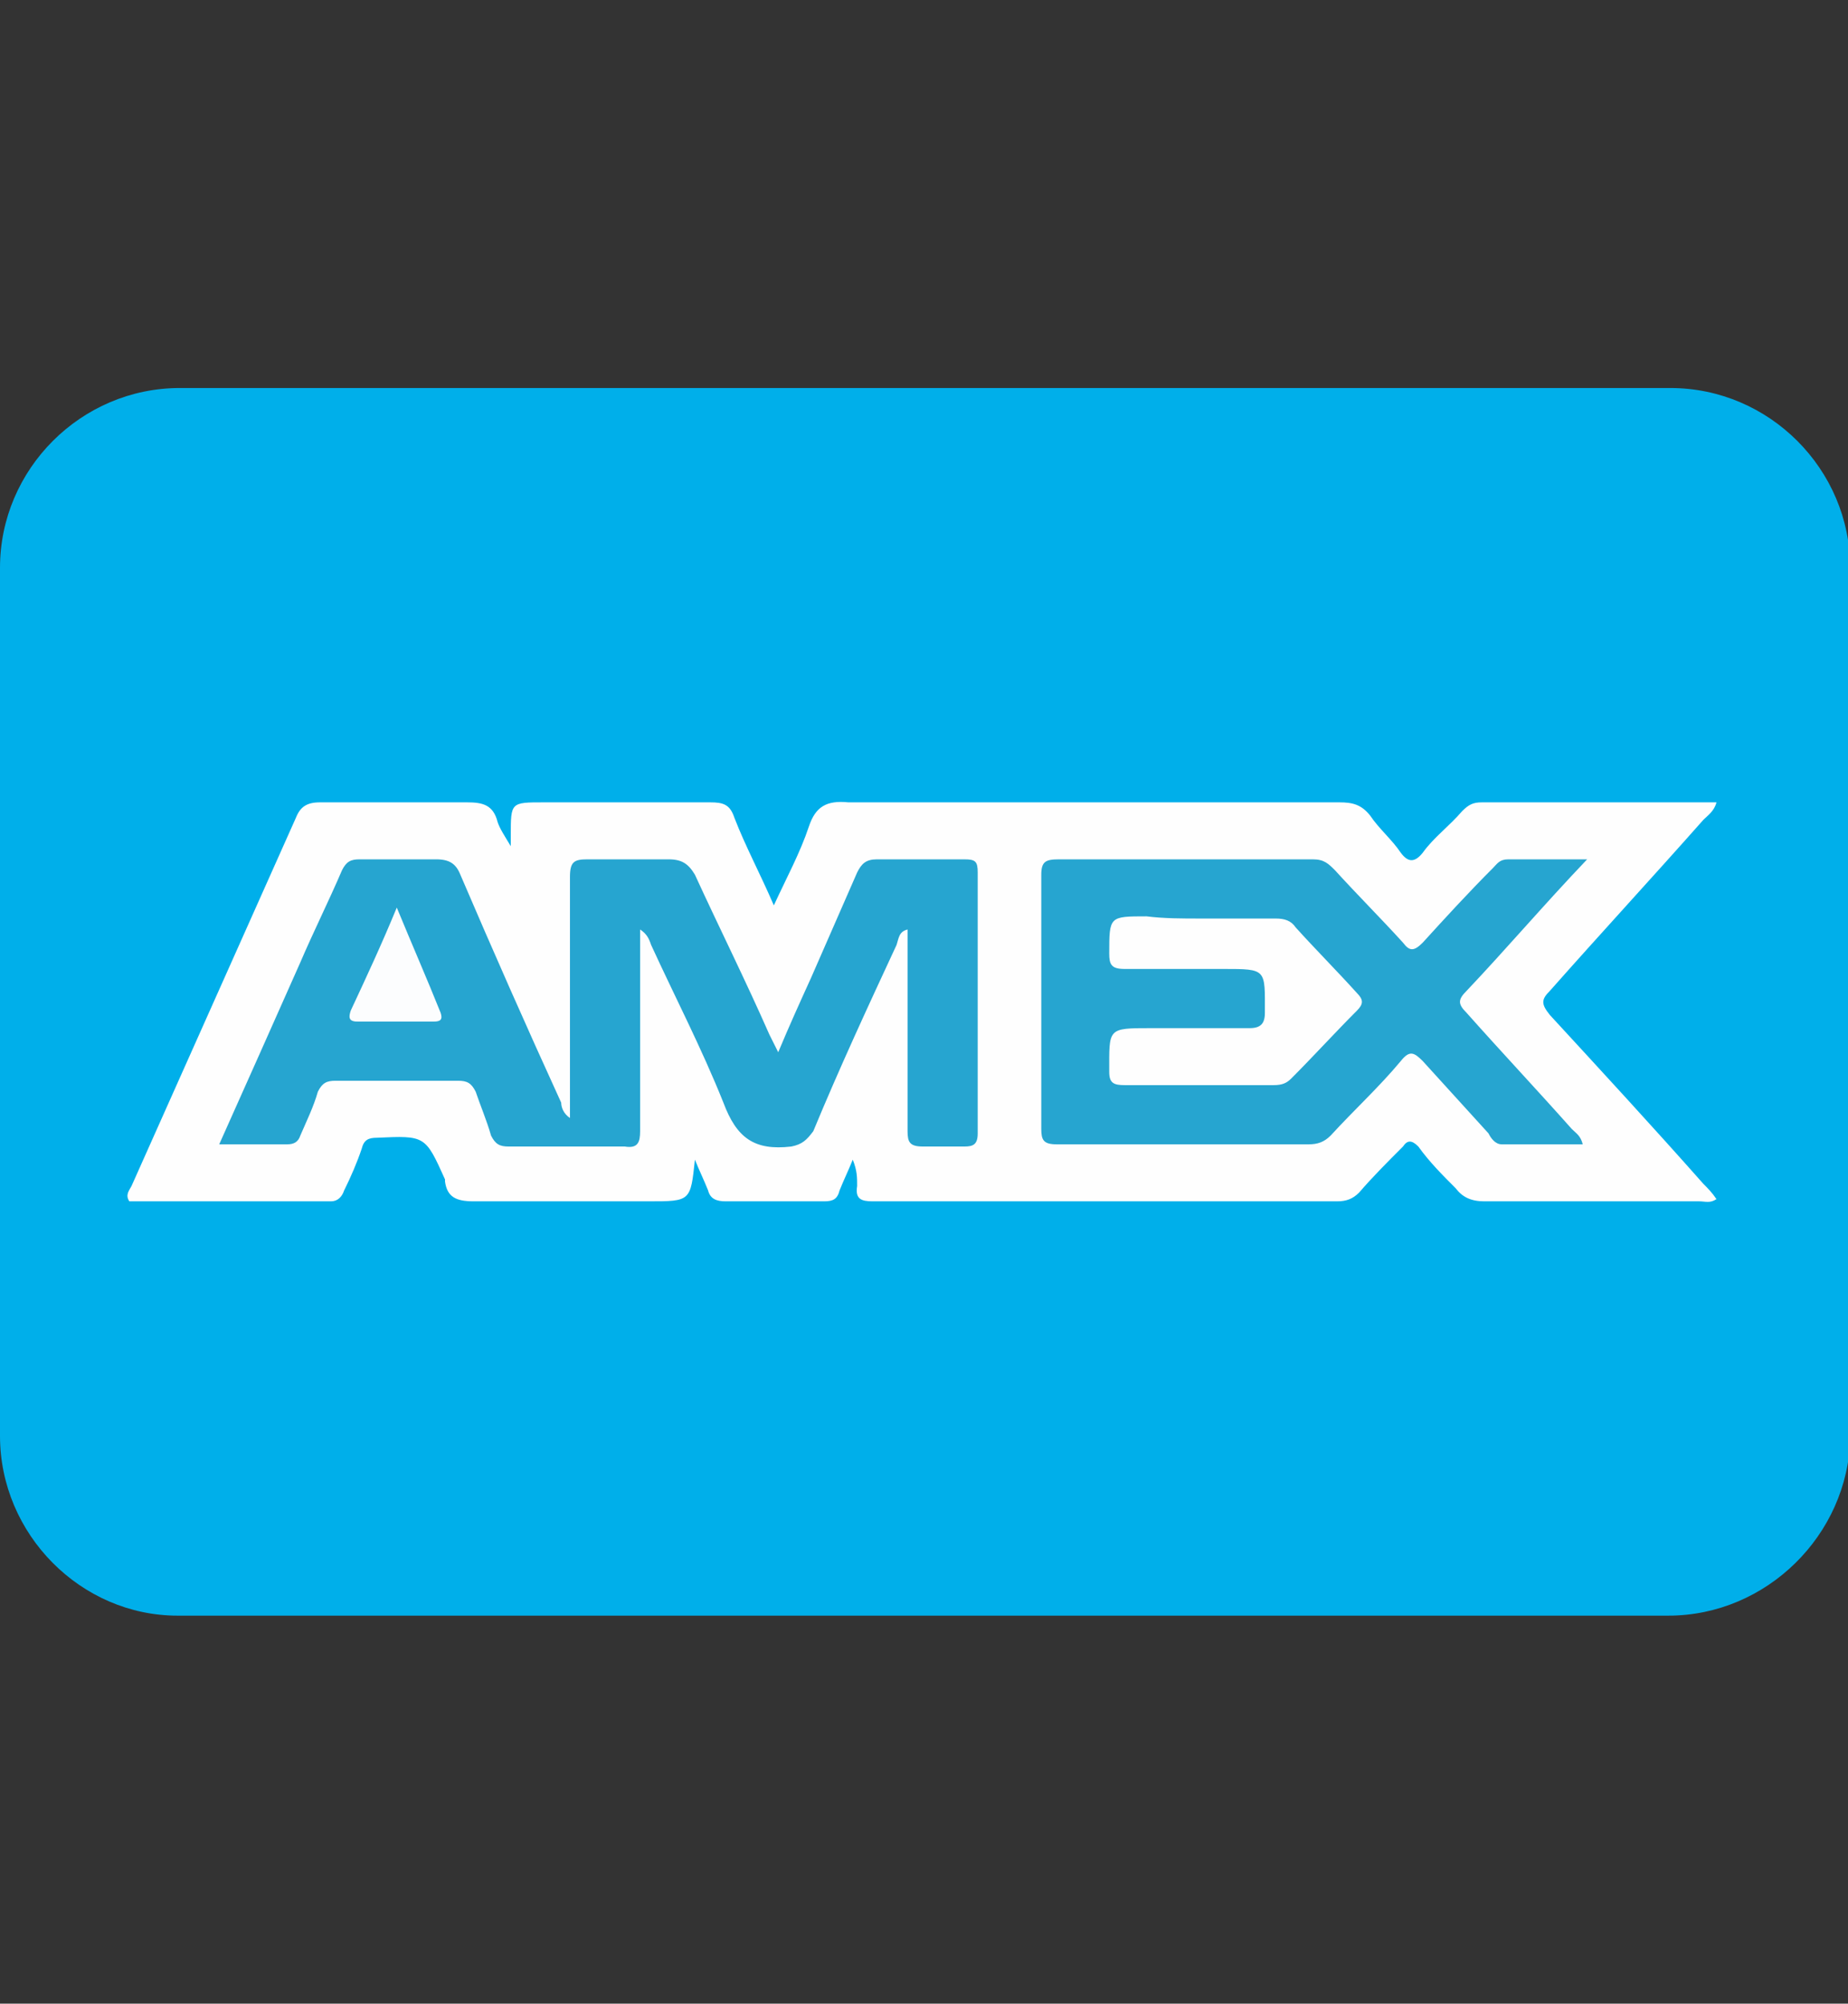 <?xml version="1.0" encoding="utf-8"?>
<!-- Generator: Adobe Illustrator 25.2.3, SVG Export Plug-In . SVG Version: 6.00 Build 0)  -->
<svg version="1.1" id="Layer_1" xmlns="http://www.w3.org/2000/svg" xmlns:xlink="http://www.w3.org/1999/xlink" x="0px" y="0px"
	 viewBox="0 0 8.43 9.14" style="enable-background:new 0 0 8.43 9.14;" xml:space="preserve">
<rect x="0" y="0" width="8.43" height="9.14" fill="#333333" stroke="none"/>
<style type="text/css">
	.st0{fill:#00AFEA;}
	.st1{fill:#FEFEFE;}
	.st2{fill:#26A5D0;}
	.st3{fill:#FCFDFE;}
	.st4{fill:#0B68CF;}
	.st5{fill:#FFFFFF;}
	.st6{fill:#FEC202;}
	.st7{fill:#FD0002;}
	.st8{fill:#FFC000;}
	.st9{fill:#80C26B;}
	.st10{fill:#3D6829;}
	.st11{opacity:0.17;}
	.st12{fill:#006838;}
</style>
<g>
	<path class="st0" d="M7.61,7.37h-6.8C0.37,7.37,0,7,0,6.55V2.59c0-0.45,0.37-0.82,0.82-0.82h6.8c0.45,0,0.82,0.37,0.82,0.82v3.97
		C8.43,7,8.06,7.37,7.61,7.37z"/>
	<g>
		<path class="st1" d="M3.17,5.29C3.15,5.48,3.15,5.48,2.96,5.48c-0.27,0-0.53,0-0.8,0c-0.08,0-0.12-0.02-0.13-0.09
			c0,0,0-0.01,0-0.01c-0.09-0.2-0.09-0.2-0.31-0.19c-0.04,0-0.06,0.01-0.07,0.05C1.63,5.3,1.6,5.37,1.57,5.43
			C1.56,5.46,1.54,5.48,1.51,5.48c-0.31,0-0.62,0-0.92,0C0.57,5.45,0.59,5.43,0.6,5.41C0.85,4.85,1.1,4.29,1.35,3.73
			c0.02-0.05,0.05-0.07,0.11-0.07c0.22,0,0.44,0,0.67,0c0.07,0,0.12,0.01,0.14,0.09C2.28,3.78,2.3,3.81,2.33,3.86
			c0-0.03,0-0.04,0-0.05c0-0.15,0-0.15,0.15-0.15c0.25,0,0.5,0,0.76,0c0.06,0,0.09,0.01,0.11,0.07c0.05,0.13,0.12,0.26,0.18,0.4
			C3.59,4,3.65,3.89,3.69,3.77c0.03-0.09,0.08-0.12,0.18-0.11c0.75,0,1.49,0,2.24,0c0.06,0,0.1,0.01,0.14,0.06
			c0.04,0.06,0.1,0.11,0.14,0.17c0.03,0.04,0.06,0.05,0.1,0C6.54,3.82,6.61,3.77,6.67,3.7c0.03-0.03,0.05-0.04,0.09-0.04
			c0.34,0,0.69,0,1.03,0c0.01,0,0.02,0,0.04,0C7.82,3.7,7.79,3.72,7.77,3.74C7.54,4,7.3,4.26,7.07,4.52c-0.04,0.04-0.04,0.06,0,0.11
			C7.3,4.88,7.54,5.14,7.77,5.4c0.02,0.02,0.04,0.04,0.06,0.07C7.8,5.49,7.78,5.48,7.75,5.48c-0.33,0-0.66,0-0.98,0
			c-0.06,0-0.1-0.02-0.13-0.06C6.58,5.36,6.52,5.3,6.47,5.23C6.44,5.2,6.42,5.2,6.4,5.23C6.33,5.3,6.26,5.37,6.2,5.44
			C6.17,5.47,6.14,5.48,6.1,5.48c-0.71,0-1.41,0-2.12,0c-0.05,0-0.08-0.01-0.07-0.07c0-0.04,0-0.07-0.02-0.12
			C3.87,5.34,3.85,5.38,3.83,5.43C3.82,5.47,3.8,5.48,3.76,5.48c-0.15,0-0.3,0-0.45,0c-0.04,0-0.07-0.01-0.08-0.05
			C3.21,5.38,3.19,5.34,3.17,5.29z"/>
		<path class="st2" d="M1,5.22c0.13-0.29,0.25-0.56,0.37-0.83c0.06-0.14,0.13-0.28,0.19-0.42c0.02-0.04,0.04-0.05,0.08-0.05
			c0.12,0,0.23,0,0.35,0c0.06,0,0.09,0.02,0.11,0.07c0.15,0.35,0.3,0.69,0.46,1.04C2.56,5.05,2.57,5.08,2.6,5.1
			c0-0.03,0-0.06,0-0.08c0-0.34,0-0.68,0-1.02c0-0.07,0.02-0.08,0.08-0.08c0.12,0,0.24,0,0.37,0c0.06,0,0.09,0.02,0.12,0.07
			c0.11,0.24,0.23,0.48,0.34,0.73C3.52,4.74,3.53,4.76,3.55,4.8C3.6,4.68,3.65,4.57,3.7,4.46C3.77,4.3,3.84,4.14,3.91,3.98
			C3.93,3.94,3.95,3.92,4,3.92c0.13,0,0.27,0,0.4,0c0.05,0,0.06,0.01,0.06,0.06c0,0.4,0,0.79,0,1.19c0,0.05-0.02,0.06-0.06,0.06
			c-0.06,0-0.12,0-0.19,0c-0.06,0-0.07-0.02-0.07-0.07c0-0.29,0-0.57,0-0.86c0-0.02,0-0.03,0-0.06C4.1,4.25,4.1,4.28,4.09,4.31
			C3.96,4.59,3.83,4.87,3.71,5.16C3.68,5.2,3.66,5.22,3.61,5.23C3.44,5.25,3.36,5.19,3.3,5.03C3.2,4.78,3.08,4.55,2.97,4.31
			C2.96,4.28,2.95,4.26,2.92,4.24c0,0.03,0,0.05,0,0.08c0,0.28,0,0.56,0,0.84c0,0.05-0.01,0.08-0.07,0.07c-0.18,0-0.35,0-0.53,0
			c-0.04,0-0.06-0.01-0.08-0.05C2.22,5.11,2.19,5.04,2.17,4.98C2.15,4.94,2.13,4.93,2.09,4.93c-0.19,0-0.37,0-0.56,0
			c-0.04,0-0.06,0.01-0.08,0.05C1.43,5.05,1.4,5.11,1.37,5.18C1.36,5.21,1.34,5.22,1.31,5.22C1.21,5.22,1.11,5.22,1,5.22z"/>
		<path class="st2" d="M7.24,3.92c-0.2,0.21-0.37,0.41-0.55,0.6c-0.04,0.04-0.04,0.06,0,0.1C6.85,4.8,7.01,4.97,7.17,5.15
			c0.02,0.02,0.04,0.03,0.05,0.07c-0.13,0-0.25,0-0.37,0c-0.03,0-0.05-0.03-0.06-0.05c-0.1-0.11-0.2-0.22-0.3-0.33
			c-0.04-0.04-0.06-0.05-0.1,0c-0.1,0.12-0.21,0.22-0.32,0.34c-0.03,0.03-0.06,0.04-0.1,0.04c-0.38,0-0.76,0-1.15,0
			c-0.06,0-0.07-0.02-0.07-0.07c0-0.39,0-0.77,0-1.16c0-0.06,0.02-0.07,0.08-0.07c0.39,0,0.77,0,1.16,0c0.05,0,0.07,0.02,0.1,0.05
			C6.19,4.08,6.3,4.19,6.4,4.3c0.03,0.04,0.05,0.04,0.09,0C6.59,4.19,6.7,4.07,6.81,3.96c0.02-0.02,0.03-0.04,0.07-0.04
			C6.99,3.92,7.1,3.92,7.24,3.92z"/>
		<path class="st3" d="M1.81,4.14c0.07,0.17,0.14,0.33,0.2,0.48c0.01,0.03,0,0.04-0.03,0.04c-0.12,0-0.23,0-0.35,0
			c-0.04,0-0.04-0.02-0.03-0.05C1.67,4.46,1.74,4.31,1.81,4.14z"/>
		<path class="st1" d="M5.48,4.19c0.11,0,0.23,0,0.34,0c0.04,0,0.07,0.01,0.09,0.04C6,4.33,6.1,4.43,6.19,4.53
			c0.03,0.03,0.03,0.05,0,0.08c-0.1,0.1-0.2,0.21-0.3,0.31C5.87,4.94,5.85,4.95,5.81,4.95c-0.23,0-0.45,0-0.68,0
			c-0.05,0-0.07-0.01-0.07-0.06c0-0.2-0.01-0.2,0.19-0.2c0.15,0,0.3,0,0.45,0c0.05,0,0.07-0.02,0.07-0.07c0-0.2,0.01-0.2-0.19-0.2
			c-0.15,0-0.3,0-0.45,0c-0.06,0-0.07-0.02-0.07-0.07c0-0.17,0-0.17,0.17-0.17C5.31,4.19,5.39,4.19,5.48,4.19z"/>
	</g>
</g>
</svg>

